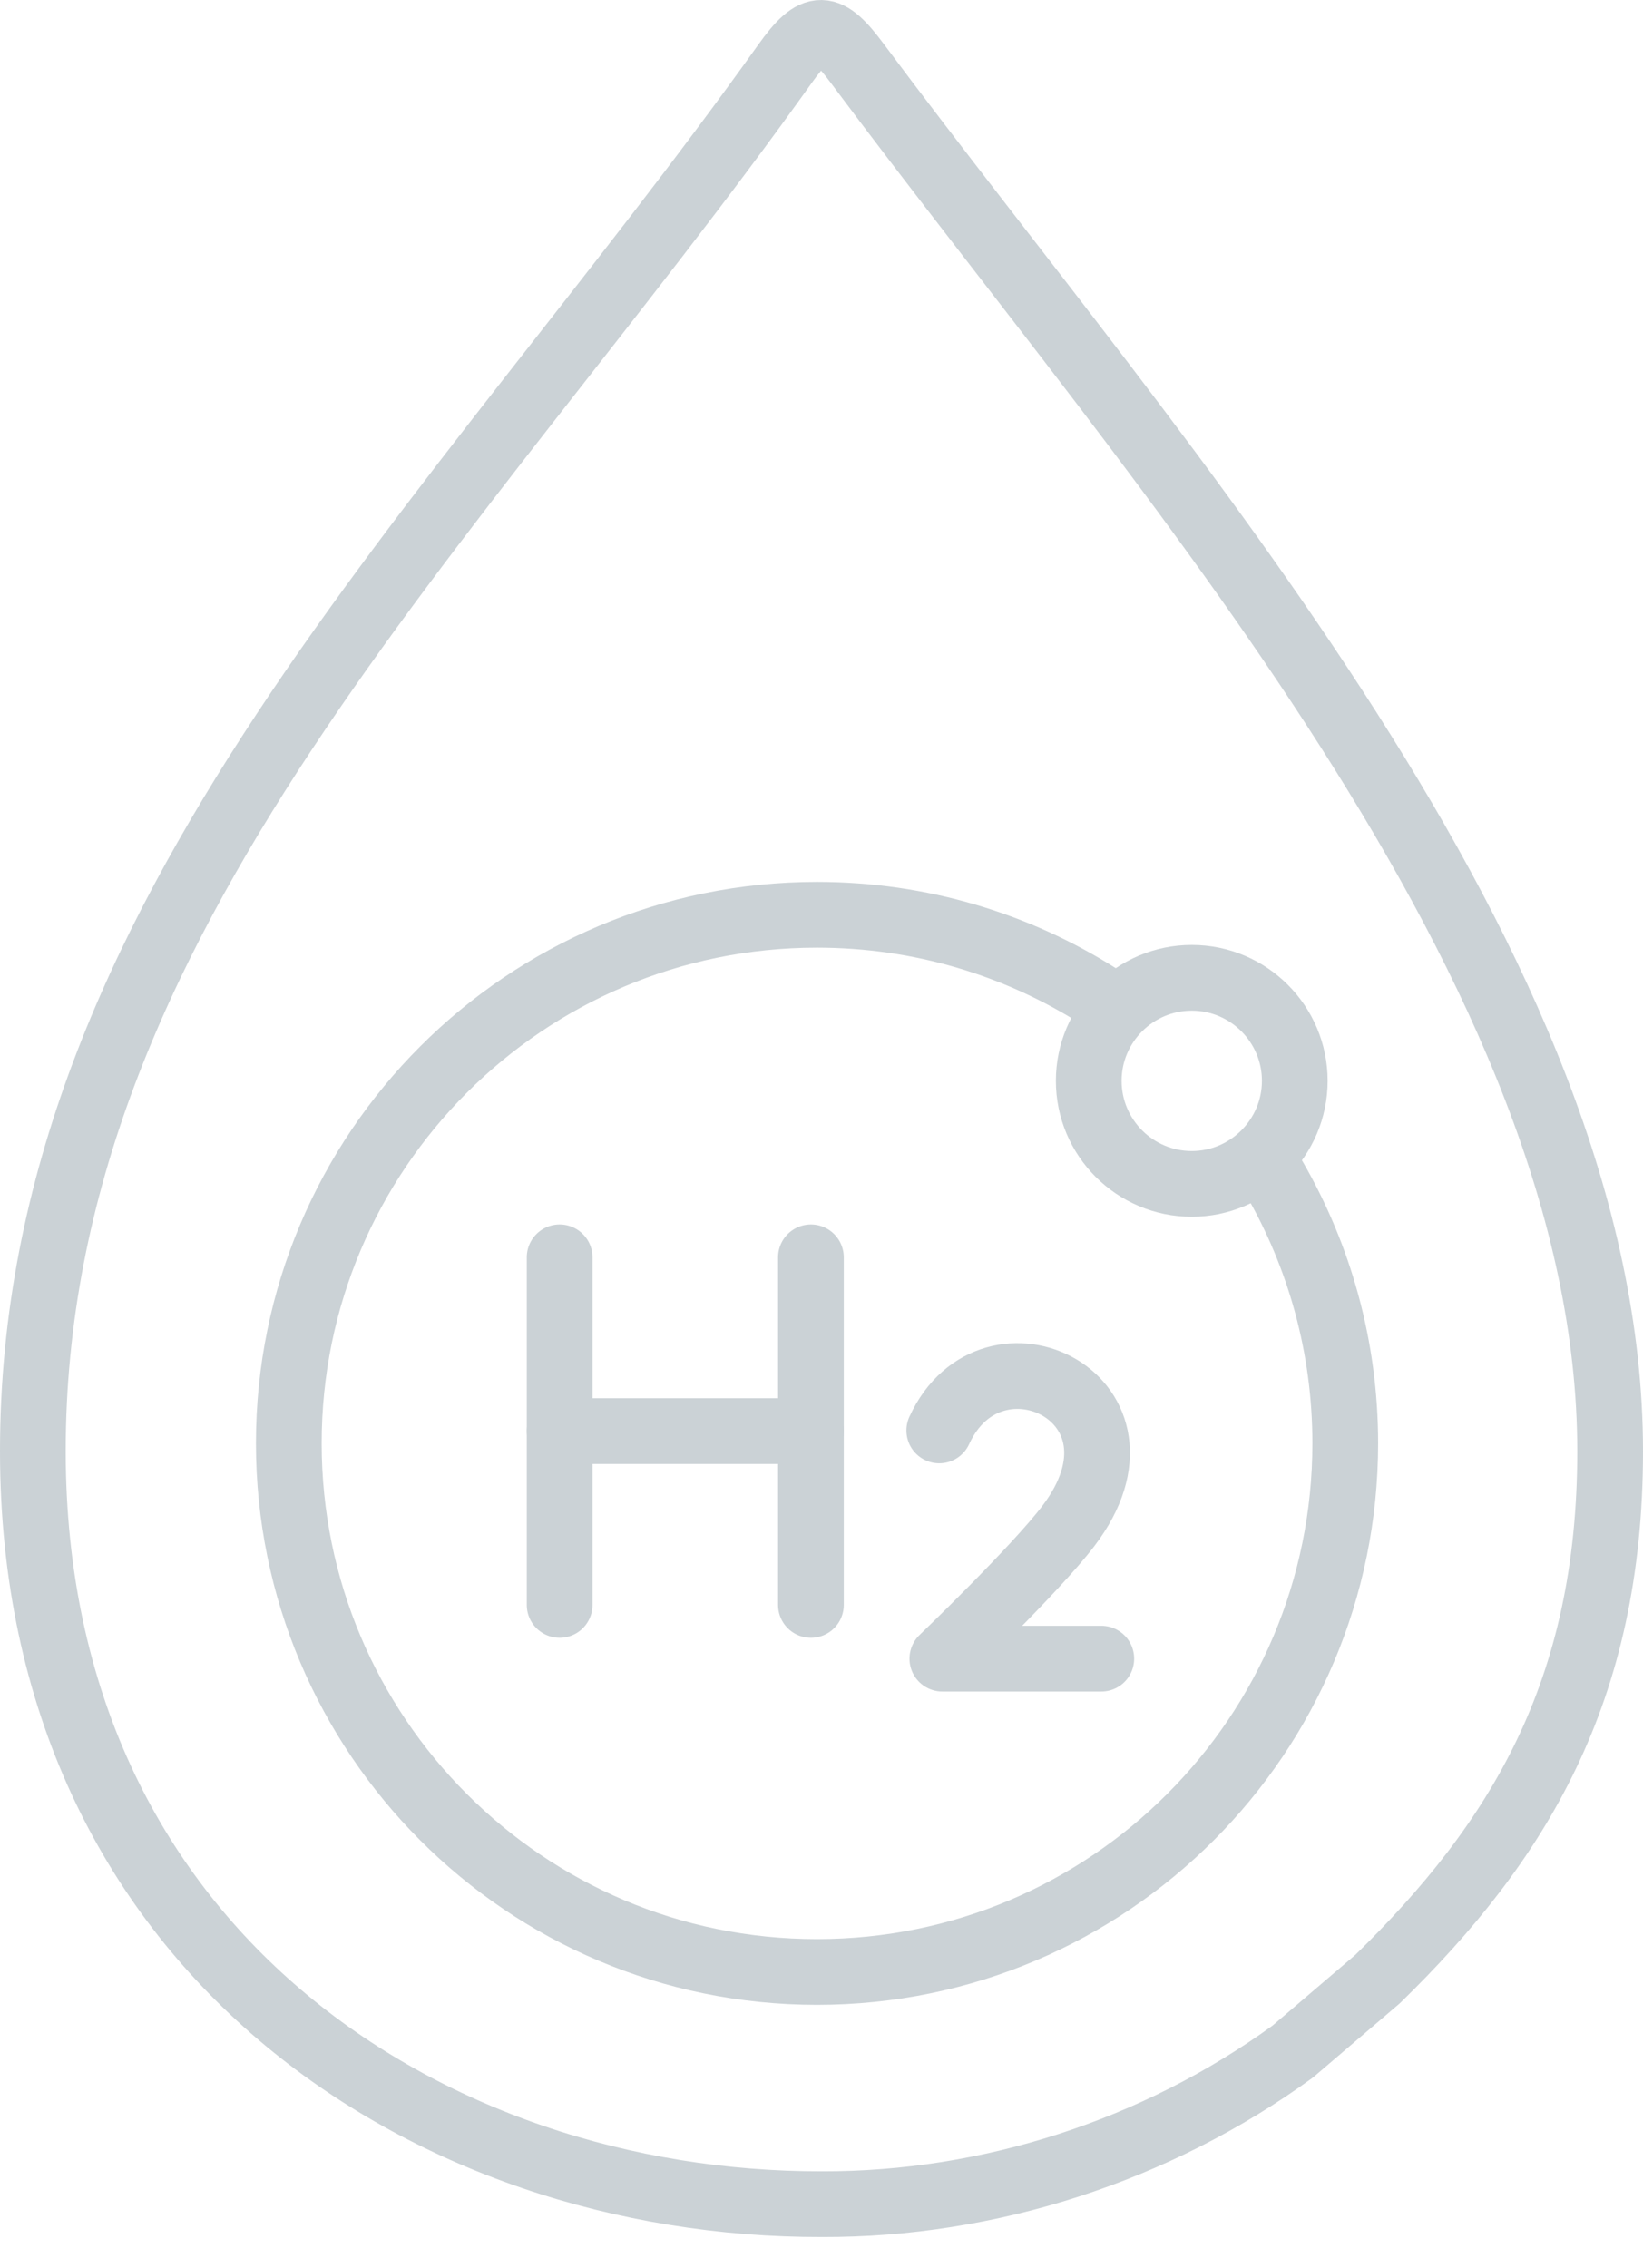 <svg width="50" height="69" viewBox="0 0 50 69" fill="none" xmlns="http://www.w3.org/2000/svg">
<path d="M23.887 1.944C24.802 0.659 25.185 0.713 26.1 1.944C35.424 14.443 49 29.418 49 44.151C49 51.477 46.188 56.052 41.923 60.21L39.34 62.416C35.169 65.444 30.089 67.072 25.017 67.058C13.022 67.085 1 59.295 1 44.151C0.993 27.878 13.782 16.118 23.887 1.944Z" stroke="#CBD2D6" stroke-width="2" stroke-linecap="round" stroke-linejoin="round"/>
<path d="M38.78 35.843C40.152 38.218 40.939 40.969 40.939 43.909C40.939 52.789 33.741 59.994 24.861 59.994C15.981 59.994 8.789 52.789 8.789 43.909C8.789 35.029 15.987 27.831 24.861 27.831C28.023 27.831 30.963 28.739 33.452 30.32" stroke="#CBD2D6" stroke-width="2" stroke-linecap="round" stroke-linejoin="round"/>
<path d="M28.584 43.519C30.185 40.027 35.446 42.57 32.513 46.425C31.51 47.744 28.678 50.462 28.678 50.462H33.515" stroke="#CBD2D6" stroke-width="2" stroke-linecap="round" stroke-linejoin="round"/>
<path d="M17.031 48.827V38.252" stroke="#CBD2D6" stroke-width="2" stroke-linecap="round" stroke-linejoin="round"/>
<path d="M24.678 48.827V38.252" stroke="#CBD2D6" stroke-width="2" stroke-linecap="round" stroke-linejoin="round"/>
<path d="M17.031 43.539H24.68" stroke="#CBD2D6" stroke-width="2" stroke-linecap="round" stroke-linejoin="round"/>
<path d="M36.268 36.018C37.99 36.018 39.403 34.612 39.403 32.883C39.403 31.154 37.997 29.748 36.268 29.748C34.539 29.748 33.133 31.154 33.133 32.883C33.133 34.612 34.539 36.018 36.268 36.018Z" stroke="#CBD2D6" stroke-width="2" stroke-linecap="round" stroke-linejoin="round"/>
</svg>

